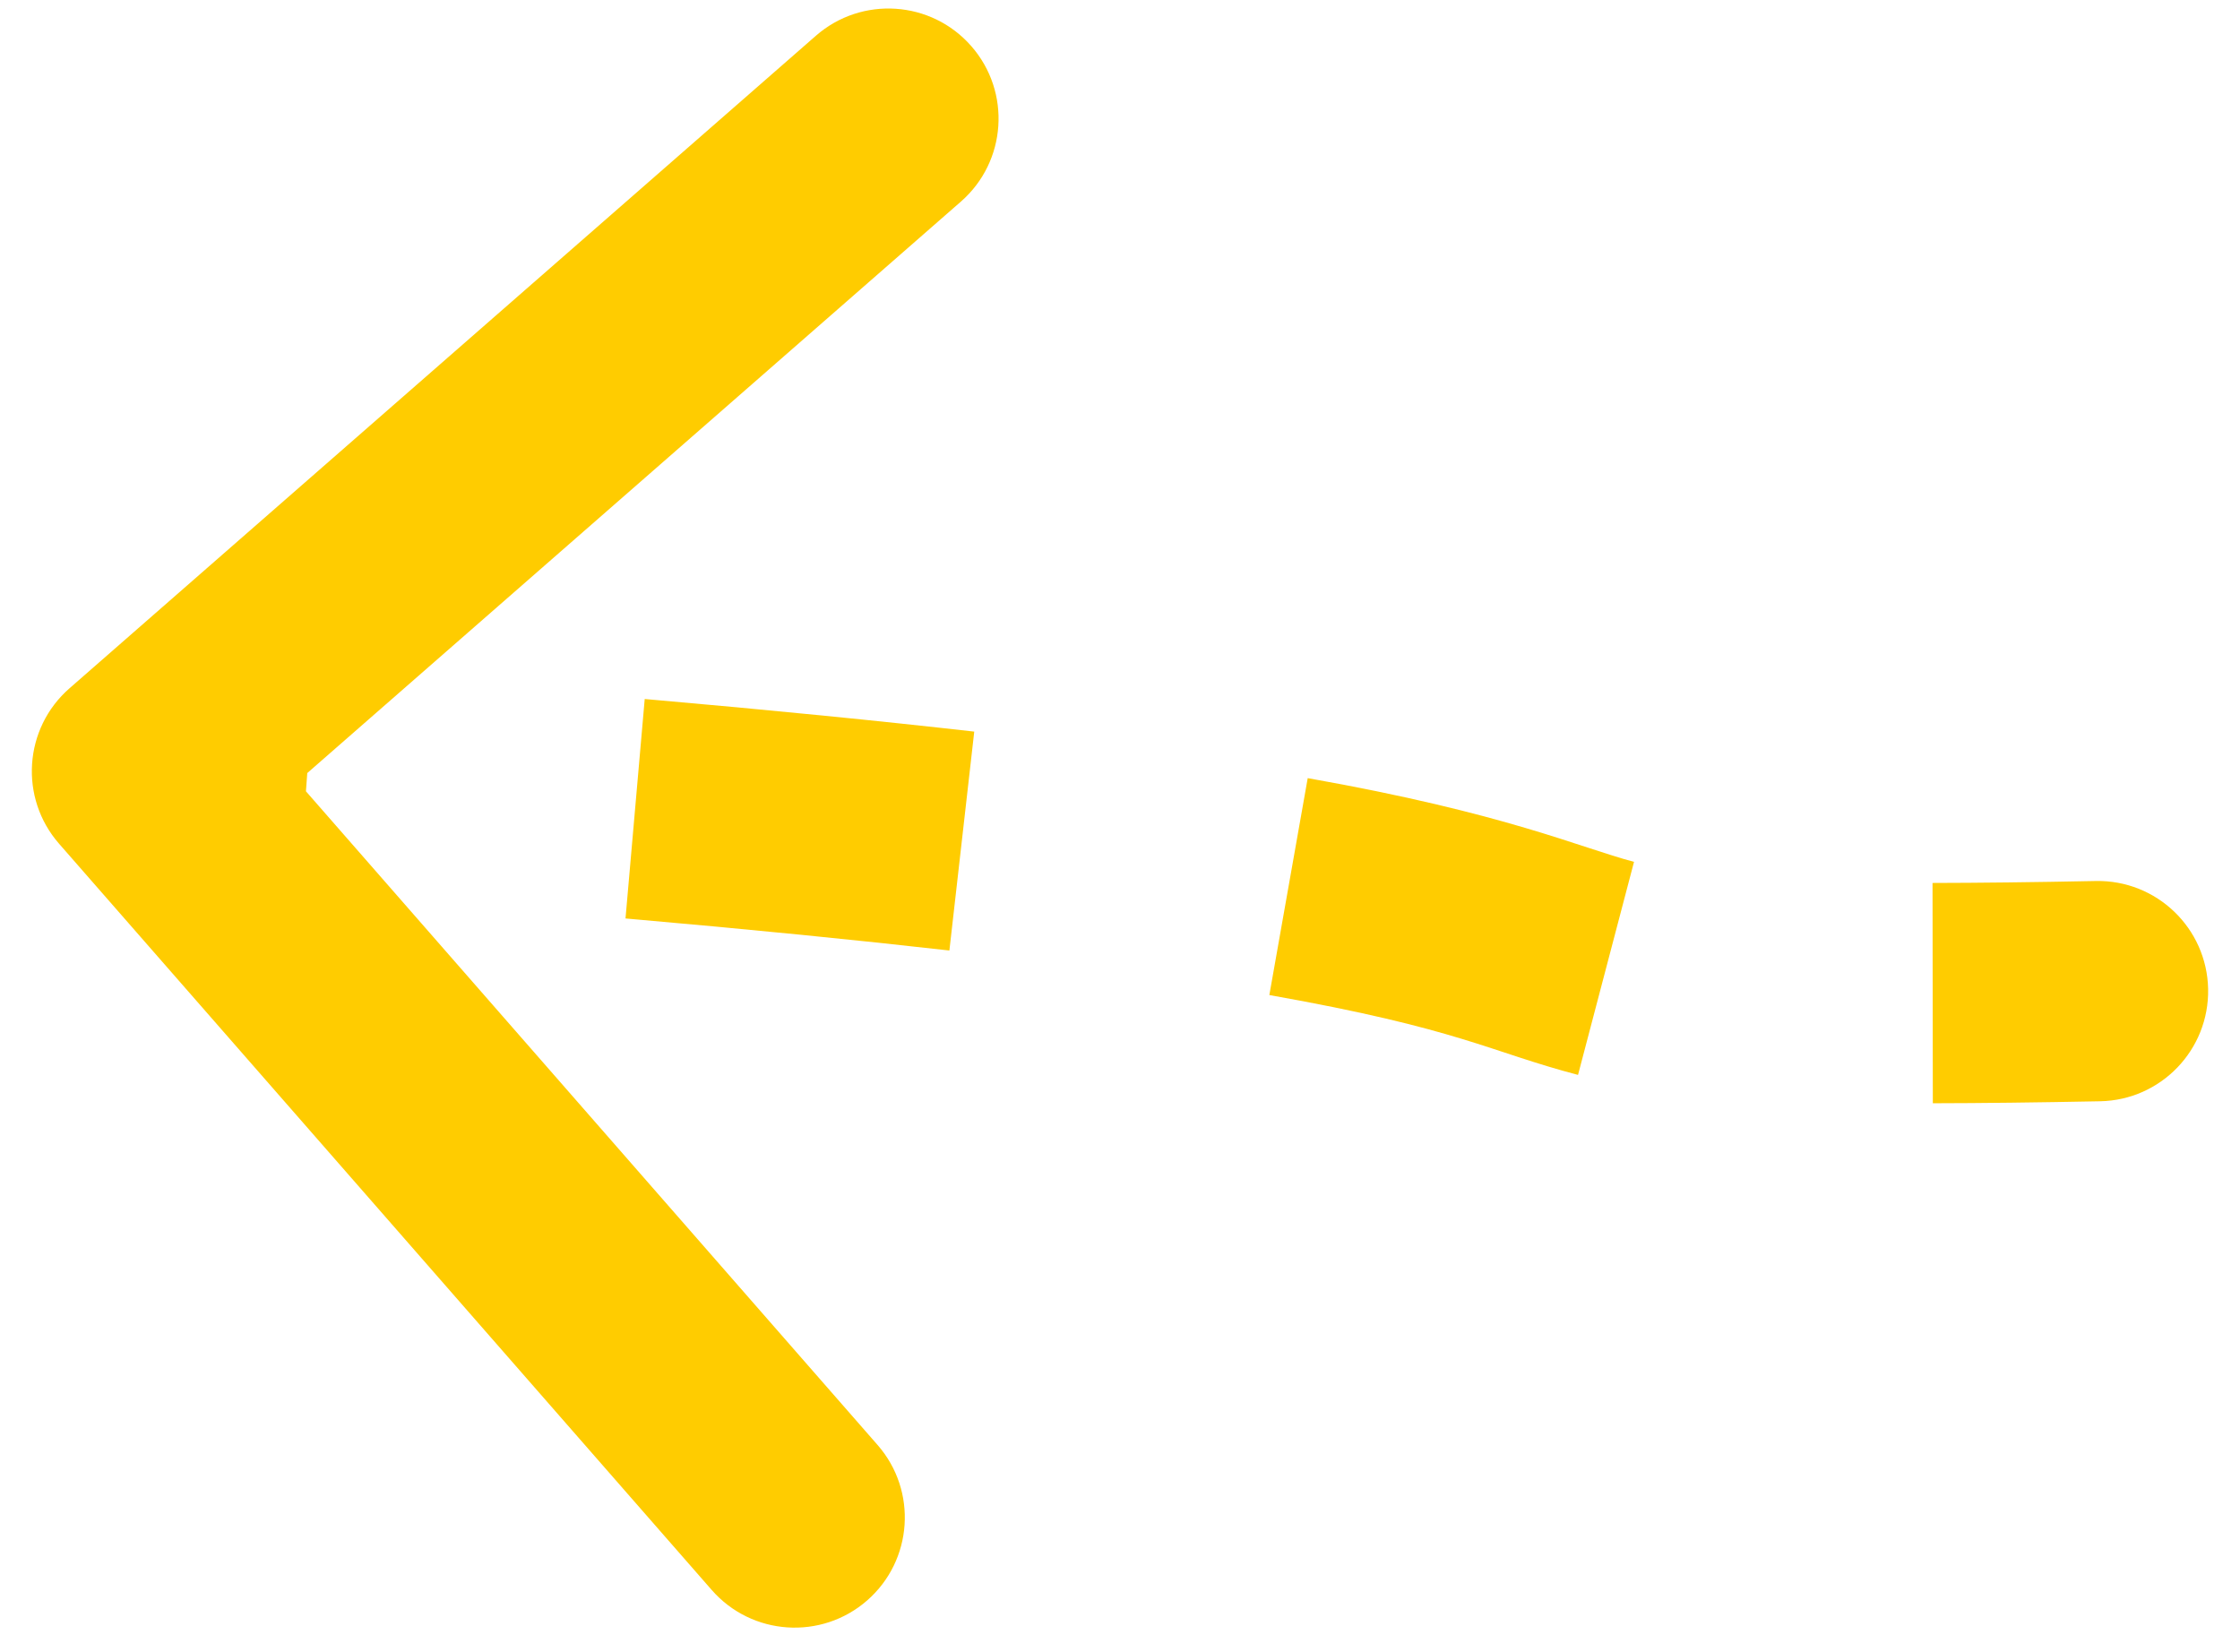 <svg width="61" height="45" viewBox="0 0 61 45" fill="none" xmlns="http://www.w3.org/2000/svg">
<path d="M57.191 29.994C58.848 29.962 60.164 28.592 60.132 26.936C60.099 25.279 58.73 23.963 57.073 23.995L57.191 29.994ZM1.893 18.746C0.645 19.837 0.518 21.732 1.609 22.98L19.382 43.305C20.473 44.552 22.368 44.679 23.615 43.589C24.862 42.498 24.989 40.603 23.899 39.356L8.101 21.288L26.168 5.49C27.415 4.4 27.542 2.505 26.451 1.257C25.361 0.01 23.465 -0.117 22.218 0.974L1.893 18.746ZM57.073 23.995C55.364 24.029 53.896 24.046 52.627 24.048L52.635 30.048C53.95 30.046 55.455 30.028 57.191 29.994L57.073 23.995ZM44.498 23.473C43.02 23.085 41.021 22.151 35.612 21.193L34.567 27.101C39.763 28.021 40.549 28.639 42.973 29.276L44.498 23.473ZM26.531 19.926C23.986 19.637 21.023 19.341 17.557 19.038L17.034 25.015C20.459 25.314 23.369 25.606 25.854 25.888L26.531 19.926ZM8.565 18.325C7.131 18.221 5.633 18.116 4.068 18.012L3.667 23.998C5.222 24.102 6.709 24.206 8.132 24.309L8.565 18.325Z" fill="#FFCC00"/>
</svg>
